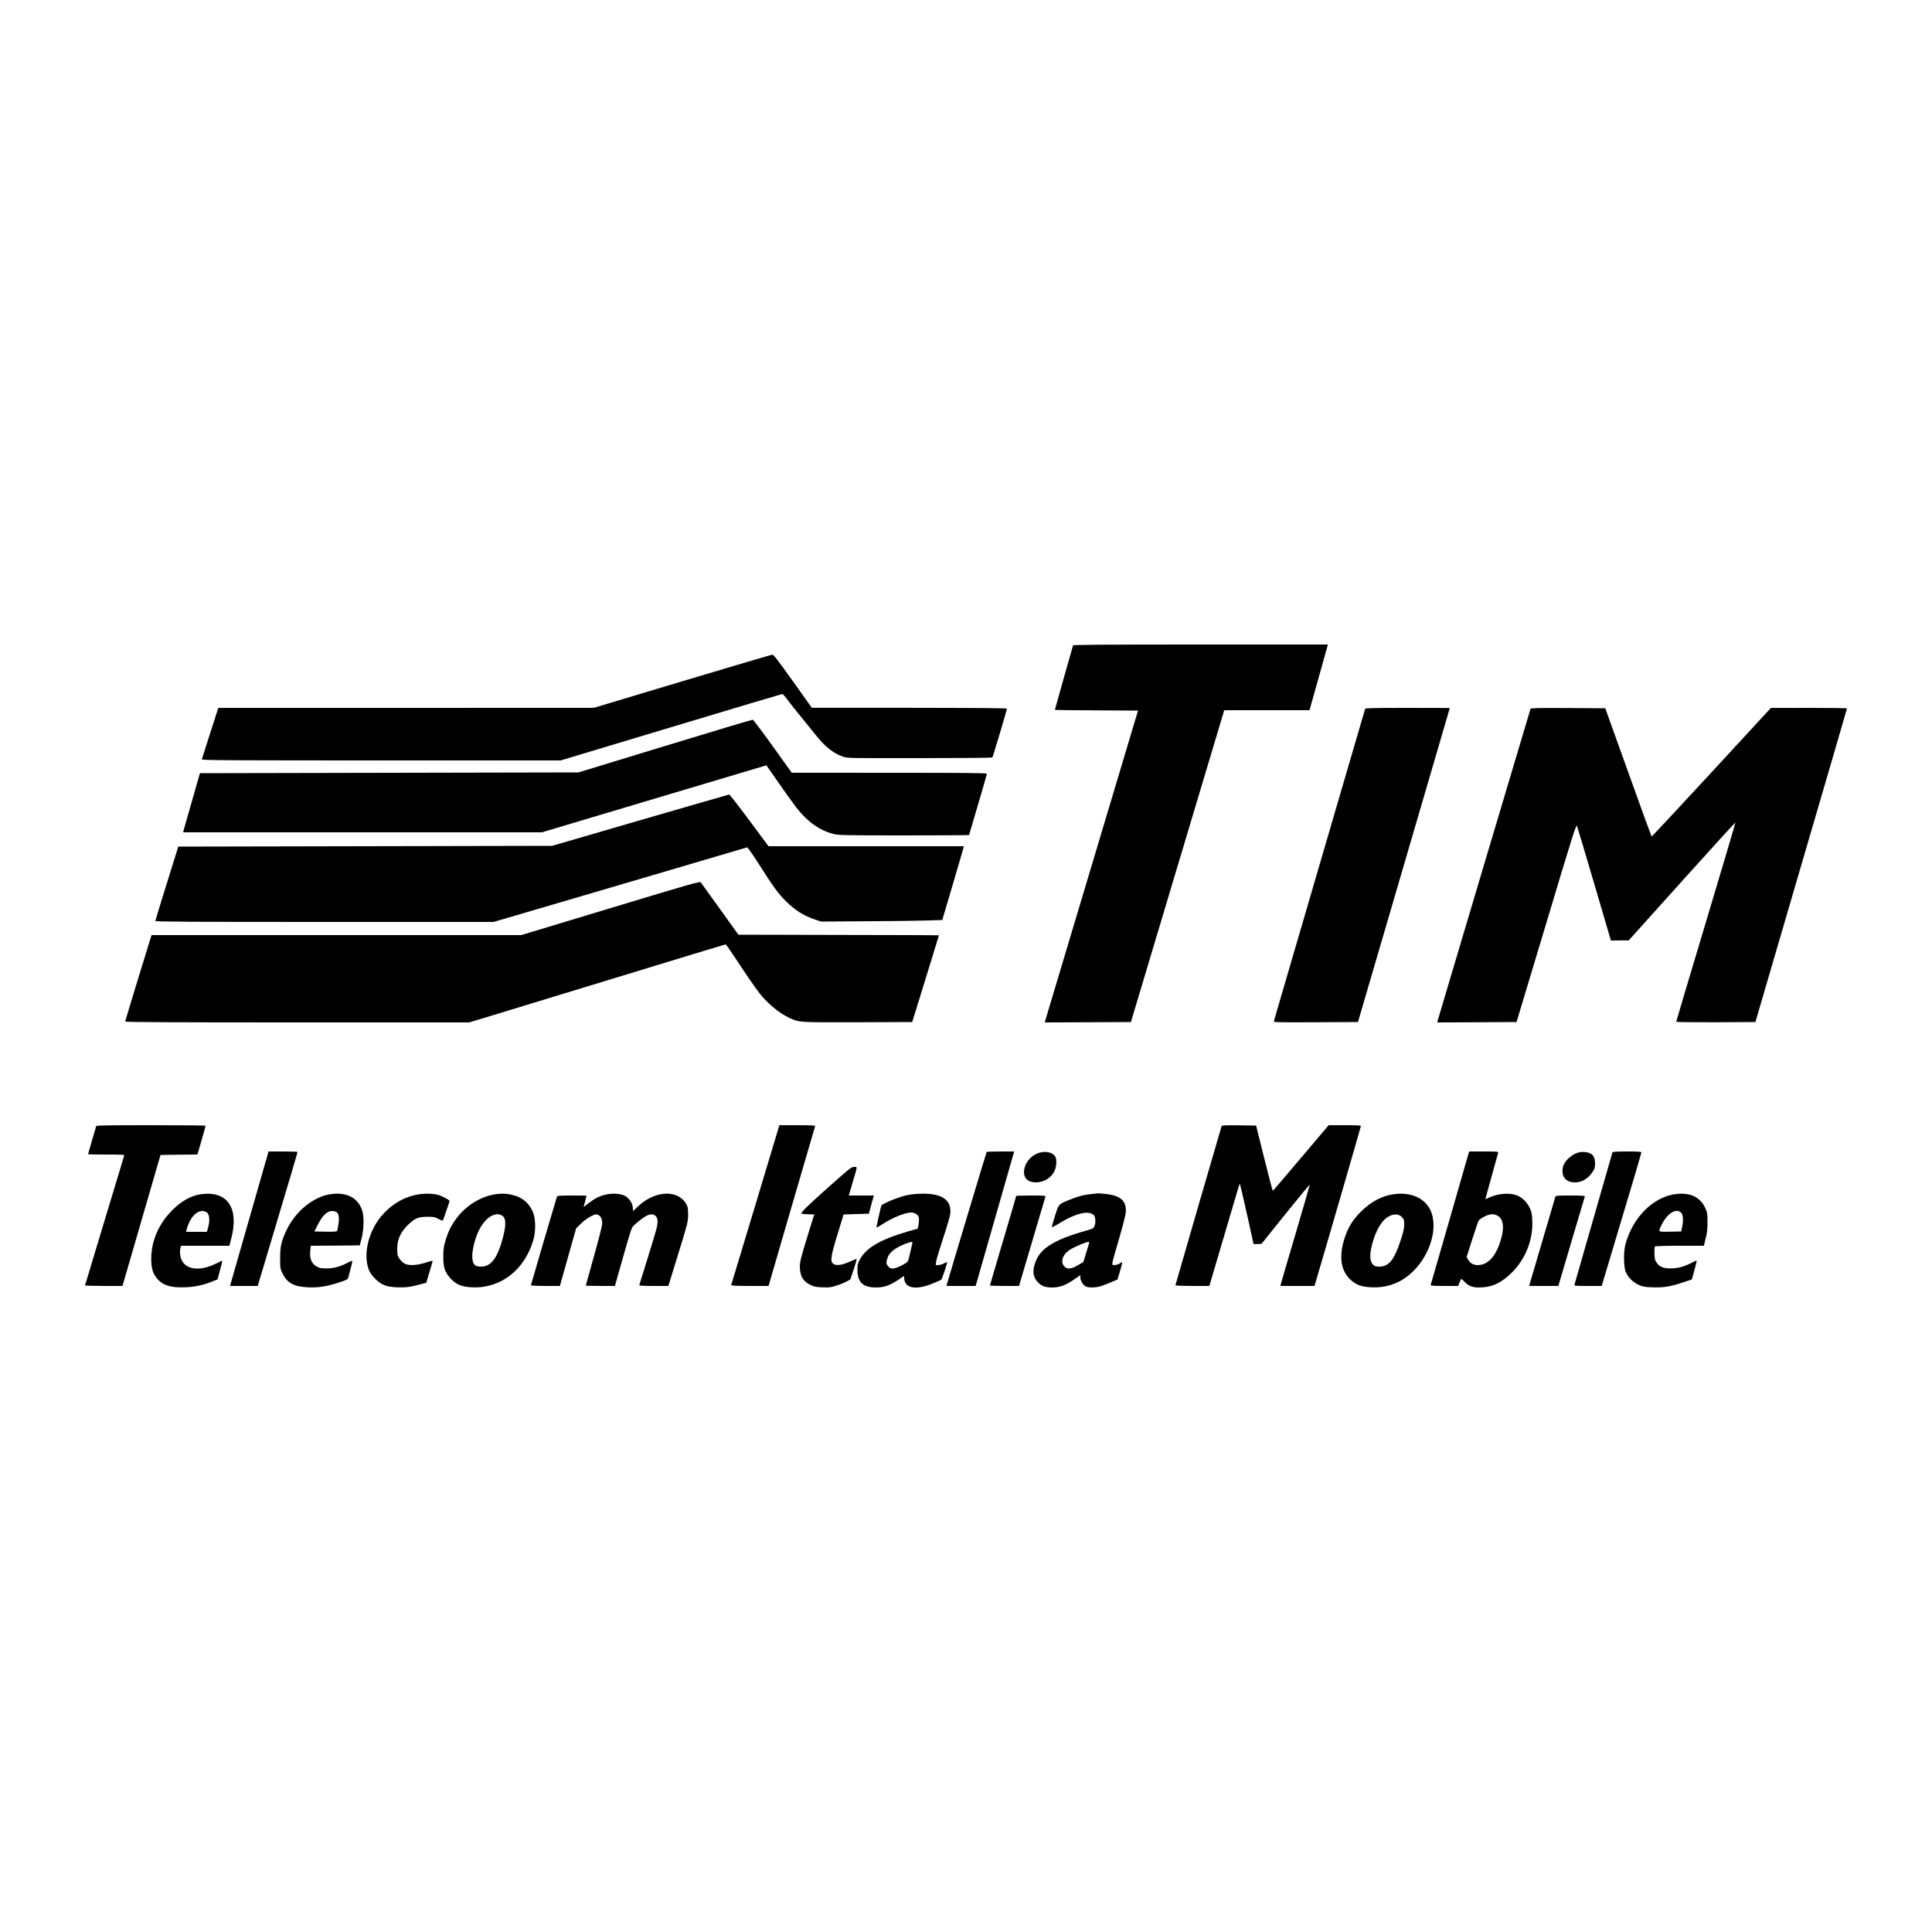 <?xml version="1.0" encoding="UTF-8" standalone="yes"?>
<svg version="1.0" xmlns="http://www.w3.org/2000/svg" width="2500" height="2500" viewBox="0 0 2500 2500" preserveAspectRatio="xMidYMid meet">
  <g transform="translate(0,2500) scale(0.1,-0.1)" fill="#000000" stroke="none">
    <path d="M13885 16648 c-6 -18 -235 -830 -235 -834 0 -2 242 -5 538 -6 l538
-3 -597 -1995 c-329 -1097 -600 -2005 -604 -2018 l-5 -22 557 2 557 3 597
1995 c329 1097 601 2005 604 2018 l5 22 553 0 552 0 113 403 c62 221 115 412
119 425 l5 22 -1646 0 c-1308 0 -1648 -3 -1651 -12z"/>
    <path d="M8830 16185 l-1145 -344 -2430 -1 -2430 0 -105 -326 c-58 -179 -106
-332 -108 -340 -3 -12 341 -14 2320 -14 l2323 0 1429 430 c786 237 1434 430
1440 430 6 0 31 -28 56 -62 40 -55 163 -208 395 -493 106 -131 216 -216 330
-255 59 -21 69 -21 995 -20 514 0 938 4 941 8 7 8 189 617 189 632 0 7 -398
10 -1262 11 l-1263 0 -245 344 c-184 259 -250 344 -265 344 -11 -1 -535 -155
-1165 -344z"/>
    <path d="M17665 15828 c-2 -7 -268 -915 -590 -2018 -322 -1103 -588 -2013
-591 -2023 -5 -16 24 -17 541 -15 l547 3 594 2030 c327 1116 594 2031 594
2032 0 2 -245 3 -545 3 -428 0 -547 -3 -550 -12z"/>
    <path d="M19805 15828 c-7 -19 -1195 -4009 -1202 -4036 l-5 -22 513 2 513 3
386 1283 c343 1145 386 1280 396 1255 6 -15 107 -355 225 -755 l214 -728 115
1 115 0 688 765 c379 421 691 764 693 761 2 -2 -169 -581 -381 -1287 -212
-706 -385 -1287 -385 -1292 0 -4 231 -7 512 -6 l513 3 592 2025 c326 1114 593
2028 593 2033 0 4 -222 7 -492 7 l-493 -1 -769 -834 c-423 -459 -772 -832
-775 -829 -3 3 -139 377 -302 832 l-297 827 -481 3 c-380 2 -483 0 -486 -10z"/>
    <path d="M8605 15347 l-1120 -342 -2449 -5 -2449 -5 -103 -360 c-57 -198 -105
-370 -109 -382 l-5 -23 2321 0 2322 0 1406 420 c773 230 1427 426 1452 433
l46 14 164 -235 c90 -130 191 -270 223 -311 147 -187 299 -295 480 -342 66
-17 127 -19 914 -19 463 0 842 2 842 5 0 3 52 180 115 392 63 213 115 393 115
400 0 11 -234 13 -1262 13 l-1263 1 -245 342 c-135 188 -252 343 -260 344 -8
1 -519 -152 -1135 -340z"/>
    <path d="M8285 14387 l-1140 -332 -2419 -5 -2419 -5 -148 -475 c-82 -261 -149
-481 -149 -487 0 -10 444 -13 2189 -13 l2188 0 1634 480 c899 264 1639 482
1646 485 7 2 68 -84 144 -203 197 -310 254 -388 358 -493 115 -114 227 -186
361 -232 l95 -32 585 4 c322 1 674 6 784 10 l199 6 133 450 c73 248 136 462
139 478 l7 27 -1264 0 -1264 0 -248 335 c-137 184 -254 334 -260 334 -6 -1
-524 -150 -1151 -332z"/>
    <path d="M7900 13249 l-1155 -349 -2392 0 -2391 0 -11 -32 c-65 -206 -331
-1078 -331 -1087 0 -8 588 -11 2226 -11 l2226 0 277 84 c152 47 896 274 1655
505 758 232 1382 421 1386 421 4 0 53 -69 108 -152 139 -213 276 -412 332
-483 107 -134 253 -255 383 -316 131 -60 116 -59 887 -57 l704 3 173 560 c95
308 172 561 173 562 0 2 -584 4 -1297 5 l-1298 3 -237 330 c-131 182 -244 338
-250 347 -12 15 -117 -15 -1168 -333z"/>
    <path d="M1245 10428 c-11 -33 -105 -358 -105 -363 0 -3 106 -5 236 -5 219 0
235 -1 230 -17 -3 -10 -118 -390 -255 -844 -138 -454 -251 -829 -251 -832 0
-4 109 -7 243 -7 l242 0 246 848 246 847 239 3 239 3 53 182 c29 100 52 185
52 190 0 4 -317 7 -705 7 -556 0 -707 -3 -710 -12z"/>
    <path d="M9776 9412 c-171 -565 -312 -1033 -314 -1039 -3 -10 49 -13 239 -13
l244 0 299 1028 c165 565 301 1033 304 1040 3 9 -47 12 -229 12 l-234 0 -309
-1028z"/>
    <path d="M15806 10423 c-41 -136 -596 -2047 -596 -2054 0 -5 89 -9 220 -9
l219 0 20 68 c11 37 97 328 191 647 191 650 179 610 185 603 5 -4 175 -761
175 -775 0 -2 23 -3 52 -1 l52 3 310 386 c171 212 312 383 314 379 1 -3 -81
-289 -183 -634 -102 -345 -188 -638 -191 -652 l-6 -24 220 0 221 0 25 83 c72
239 576 1976 576 1986 0 8 -59 11 -208 11 l-209 0 -359 -424 c-197 -234 -361
-425 -364 -425 -3 -1 -53 189 -111 422 l-105 422 -221 3 c-205 2 -222 1 -227
-15z"/>
    <path d="M3232 9252 c-134 -466 -245 -857 -249 -869 l-5 -23 178 0 179 0 258
863 c142 474 258 865 257 870 0 4 -84 7 -187 7 l-188 0 -243 -848z"/>
    <path d="M12767 10093 c-5 -9 -501 -1659 -512 -1705 l-7 -28 188 0 189 0 243
848 c134 466 246 857 249 870 l5 22 -175 0 c-97 0 -178 -3 -180 -7z"/>
    <path d="M13471 10089 c-92 -18 -176 -91 -206 -178 -43 -127 12 -211 139 -211
103 0 199 58 241 147 27 55 32 153 10 187 -32 49 -104 71 -184 55z"/>
    <path d="M19001 10068 c-5 -18 -116 -404 -246 -857 -131 -454 -239 -830 -242
-838 -4 -10 30 -13 175 -13 l180 0 18 45 c9 25 20 45 23 45 4 0 23 -16 42 -36
51 -54 101 -74 189 -74 161 0 289 58 425 195 176 176 272 420 263 663 -3 91
-8 116 -33 170 -35 78 -105 144 -177 168 -99 33 -255 16 -361 -38 -37 -18 -38
-18 -33 -1 3 10 39 142 81 293 41 151 78 283 81 292 5 17 -7 18 -185 18 l-189
0 -11 -32z m363 -792 c96 -40 110 -170 41 -368 -63 -180 -162 -278 -281 -278
-59 0 -102 24 -127 71 l-19 34 72 225 c40 124 76 233 81 242 12 22 90 68 132
78 49 12 65 11 101 -4z"/>
    <path d="M20440 10090 c-79 -15 -167 -84 -205 -159 -9 -19 -17 -56 -17 -83 1
-94 61 -148 164 -148 89 1 168 48 227 137 26 39 31 56 31 105 0 97 -35 139
-125 150 -22 3 -56 2 -75 -2z"/>
    <path d="M20865 10088 c-2 -7 -113 -391 -245 -853 -132 -462 -243 -848 -246
-857 -5 -17 8 -18 173 -18 l179 0 257 858 c142 471 257 863 257 870 0 9 -44
12 -185 12 -140 0 -187 -3 -190 -12z"/>
    <path d="M10703 9623 c-266 -238 -333 -304 -333 -328 0 -2 37 -6 83 -7 l83 -3
-93 -300 c-77 -252 -92 -311 -93 -369 0 -126 38 -194 137 -243 48 -23 73 -28
155 -31 85 -4 109 -1 181 22 45 14 104 38 131 53 l50 28 43 129 c23 71 41 132
38 134 -3 3 -42 -12 -87 -33 -102 -47 -181 -57 -217 -27 -40 32 -31 94 57 382
l78 255 163 5 164 5 32 118 32 117 -162 0 -162 0 47 159 c69 234 67 211 22
211 -36 0 -57 -17 -349 -277z"/>
    <path d="M2615 9549 c-136 -16 -265 -86 -390 -213 -173 -175 -268 -396 -268
-626 0 -122 21 -190 77 -256 75 -88 181 -120 368 -111 127 5 226 27 353 78
l60 24 32 119 c18 66 31 121 30 123 -2 1 -39 -15 -83 -38 -196 -99 -379 -83
-441 41 -23 44 -30 118 -17 168 l6 22 313 0 313 0 21 80 c108 399 -37 628
-374 589z m49 -230 c48 -22 58 -107 25 -217 l-12 -42 -134 0 -135 0 7 33 c12
51 49 129 80 166 55 65 113 85 169 60z"/>
    <path d="M4287 9549 c-230 -30 -471 -227 -586 -481 -62 -135 -76 -202 -76
-348 0 -133 1 -137 33 -202 60 -122 147 -168 332 -176 136 -5 236 11 400 64
103 34 110 38 118 67 37 134 54 208 50 212 -2 3 -29 -8 -59 -24 -94 -51 -176
-73 -269 -74 -69 -1 -93 3 -126 21 -72 37 -101 108 -89 212 l7 60 316 2 317 3
24 90 c32 126 34 296 3 376 -60 154 -199 223 -395 198z m56 -228 c39 -15 51
-64 37 -159 -7 -43 -15 -84 -19 -91 -5 -8 -48 -11 -150 -9 l-143 3 46 90 c71
143 146 197 229 166z"/>
    <path d="M5454 9550 c-183 -19 -355 -108 -491 -254 -186 -198 -270 -514 -192
-721 16 -44 38 -76 83 -121 82 -82 144 -106 286 -112 109 -4 171 4 300 39 l76
20 42 141 c24 77 42 142 40 144 -2 2 -45 -10 -96 -26 -102 -33 -200 -39 -255
-16 -44 18 -95 78 -103 121 -3 19 -5 68 -3 108 5 98 50 190 133 272 89 89 138
110 256 110 85 0 100 -3 144 -28 27 -15 53 -24 56 -20 4 5 24 60 45 123 21 63
40 120 42 127 5 12 -87 63 -147 81 -52 15 -136 20 -216 12z"/>
    <path d="M6435 9550 c-195 -22 -396 -140 -523 -309 -72 -95 -111 -173 -148
-296 -23 -75 -27 -109 -28 -205 0 -141 20 -202 94 -283 73 -80 145 -109 281
-115 370 -16 681 228 792 618 30 107 29 263 -2 343 -45 116 -128 194 -239 226
-81 24 -147 30 -227 21z m44 -271 c68 -24 77 -105 31 -284 -70 -272 -154 -385
-285 -385 -25 0 -55 5 -66 10 -54 30 -63 132 -24 286 56 224 172 371 301 383
6 1 25 -4 43 -10z"/>
    <path d="M7884 9550 c-104 -15 -170 -45 -267 -119 l-65 -50 19 72 c10 40 19
73 19 75 0 1 -85 2 -189 2 -172 0 -190 -2 -195 -17 -62 -205 -336 -1138 -336
-1144 0 -5 84 -9 188 -9 l187 0 105 373 105 372 64 63 c37 36 91 75 127 93 57
28 67 30 93 19 36 -15 56 -59 53 -120 -1 -25 -49 -213 -107 -418 -58 -206
-105 -375 -105 -378 0 -2 85 -4 189 -4 l188 0 107 378 c105 368 108 378 144
410 129 116 200 154 251 133 54 -23 63 -79 32 -196 -15 -58 -204 -673 -218
-712 -4 -10 37 -13 185 -13 l190 0 11 33 c6 17 63 203 127 412 113 367 117
383 118 475 0 74 -3 103 -18 130 -105 199 -401 191 -625 -16 l-71 -66 0 34
c-1 73 -61 155 -132 176 -51 16 -118 20 -174 12z"/>
    <path d="M11838 9549 c-68 -5 -129 -18 -202 -43 -102 -34 -219 -87 -230 -104
-8 -13 -68 -283 -64 -287 2 -2 35 17 73 42 134 87 296 153 378 153 41 0 83
-25 94 -57 7 -18 6 -50 0 -89 l-10 -62 -126 -36 c-364 -107 -541 -211 -626
-366 -26 -48 -30 -65 -30 -135 1 -157 73 -225 240 -225 118 0 192 30 343 136
21 16 22 15 22 -10 0 -134 144 -165 360 -78 58 24 111 47 118 51 12 7 84 222
77 229 -2 2 -20 -6 -41 -17 -21 -12 -54 -21 -72 -21 l-34 0 6 48 c4 26 45 162
91 302 46 140 87 280 91 310 23 199 -130 286 -458 259z m-32 -636 c-3 -10 -14
-61 -26 -113 -12 -52 -25 -104 -30 -116 -12 -29 -144 -96 -192 -98 -32 -1 -45
5 -64 27 -27 31 -29 45 -13 100 20 74 91 134 221 187 86 34 112 38 104 13z"/>
    <path d="M14120 9549 c-96 -9 -180 -32 -290 -78 -135 -56 -130 -51 -178 -203
-23 -75 -42 -141 -42 -146 0 -6 37 12 83 40 183 114 333 164 417 139 22 -6 45
-21 51 -34 16 -30 17 -95 1 -133 -12 -29 -22 -34 -110 -59 -404 -114 -586
-226 -651 -399 -46 -123 -36 -204 33 -272 48 -49 93 -64 188 -64 90 0 174 32
277 104 l81 56 0 -33 c0 -40 35 -96 70 -114 37 -19 139 -16 201 6 30 10 89 33
131 51 l78 33 25 83 c14 45 28 97 32 114 l6 31 -34 -20 c-19 -12 -49 -21 -68
-21 -42 0 -45 -19 58 335 45 154 85 308 88 342 14 150 -63 222 -258 243 -52 5
-96 9 -99 8 -3 0 -43 -4 -90 -9z m-35 -661 c-7 -24 -25 -82 -39 -130 l-27 -88
-70 -41 c-81 -48 -134 -56 -169 -24 -68 61 -32 168 78 232 55 33 200 93 224
93 14 0 15 -4 3 -42z"/>
    <path d="M18050 9549 c-160 -18 -310 -97 -445 -233 -103 -104 -158 -194 -204
-331 -79 -239 -53 -427 74 -544 77 -70 143 -93 277 -99 179 -7 337 44 473 153
270 217 400 616 280 855 -76 148 -246 223 -455 199z m93 -300 c24 -26 27 -37
27 -96 0 -53 -10 -96 -51 -218 -80 -241 -150 -325 -269 -325 -48 0 -61 4 -83
26 -47 47 -48 141 -1 301 39 134 104 249 169 299 80 60 159 66 208 13z"/>
    <path d="M21685 9549 c-291 -36 -558 -302 -652 -650 -24 -90 -24 -276 0 -346
26 -74 92 -143 169 -178 55 -25 78 -29 184 -33 142 -5 231 10 398 66 l109 37
33 120 c18 66 31 121 29 123 -2 2 -30 -10 -62 -27 -107 -54 -180 -74 -273 -74
-110 -1 -160 25 -200 103 -13 25 -17 161 -5 180 4 6 117 10 319 10 l314 0 23
93 c19 71 24 119 24 212 0 111 -2 125 -29 183 -65 142 -197 204 -381 181z m65
-237 c29 -24 36 -94 18 -182 l-14 -65 -142 -3 c-159 -3 -154 -5 -121 68 72
159 187 240 259 182z"/>
    <path d="M13150 9525 c0 -3 -76 -263 -170 -579 -93 -315 -170 -576 -170 -580
0 -3 85 -6 188 -6 l188 0 168 568 c93 312 171 575 173 585 5 16 -9 17 -186 17
-105 0 -191 -2 -191 -5z"/>
    <path d="M20126 9513 c-79 -267 -326 -1106 -331 -1125 l-7 -28 188 0 189 0
169 573 c93 314 171 578 174 585 3 9 -38 12 -186 12 -173 0 -191 -2 -196 -17z"/>
  </g>
</svg>